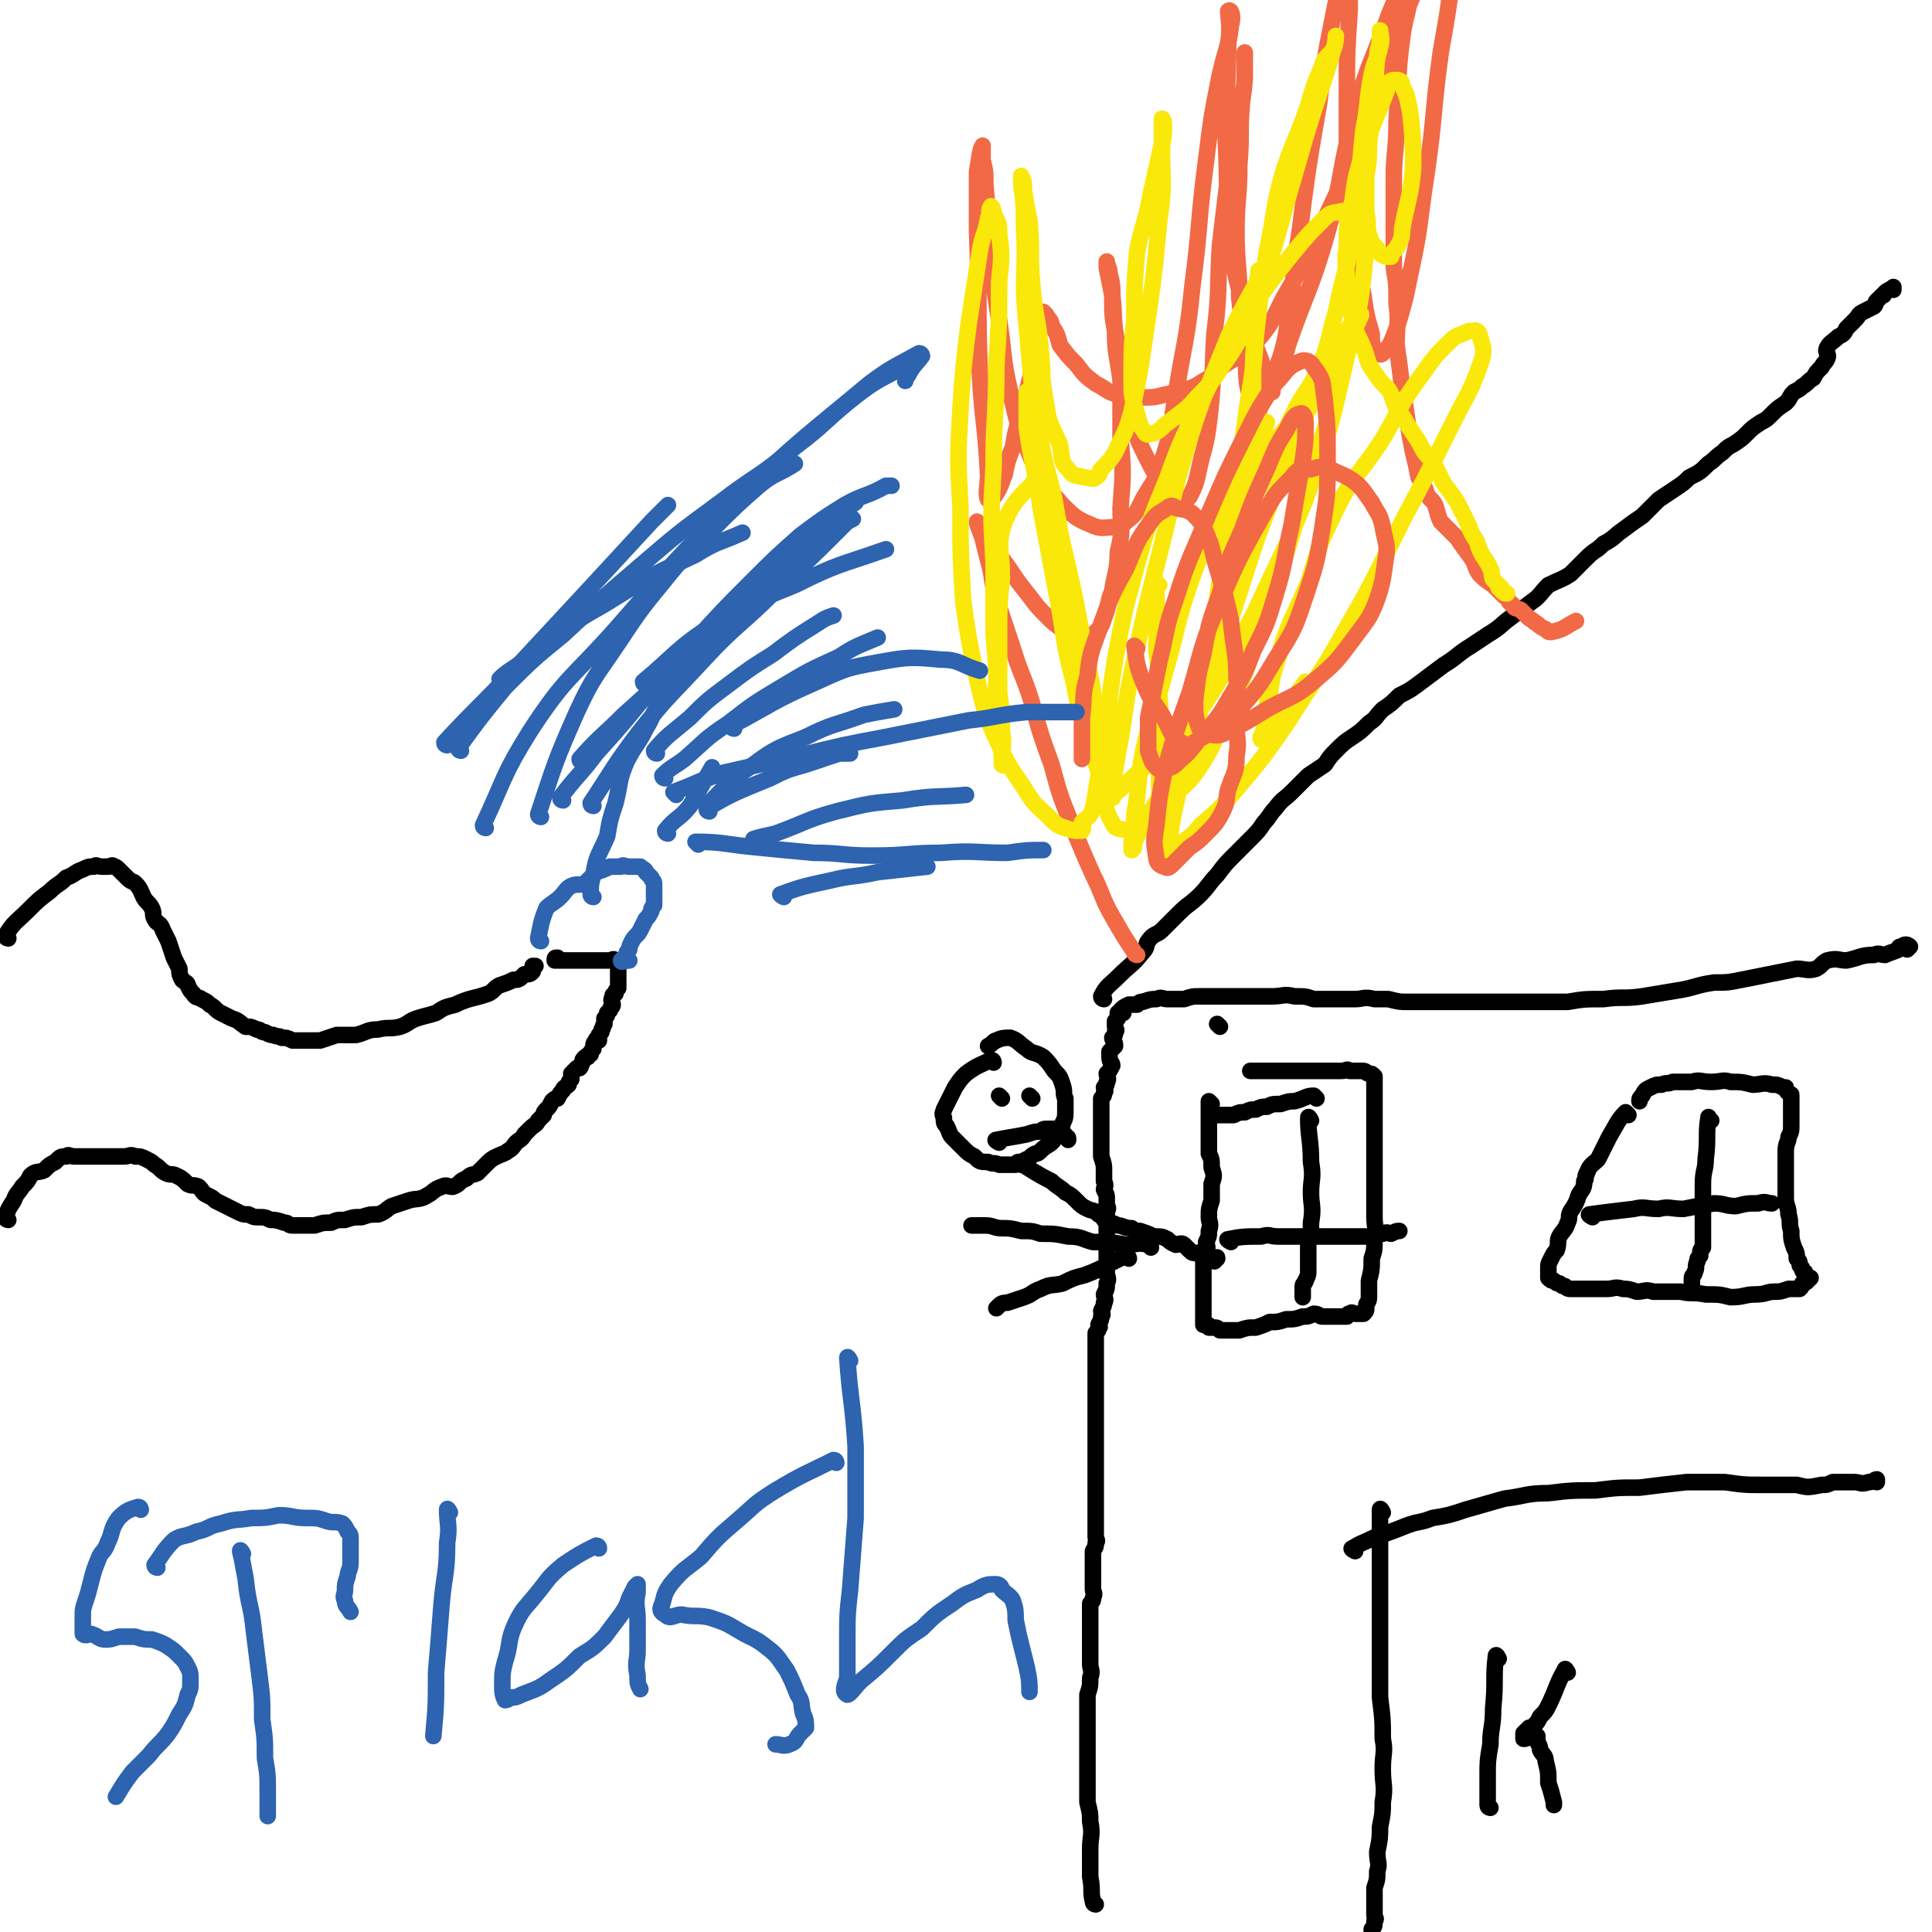 <svg viewBox='0 0 700 700' version='1.1' xmlns='http://www.w3.org/2000/svg' xmlns:xlink='http://www.w3.org/1999/xlink'><g fill='none' stroke='#000000' stroke-width='6' stroke-linecap='round' stroke-linejoin='round'><path d='M397,690c0,0 -1,0 -1,-1 -1,-4 0,-4 -1,-9 0,-5 0,-5 0,-10 0,-5 1,-5 0,-10 0,-3 0,-3 -1,-7 0,-3 0,-3 0,-7 0,-3 0,-3 0,-6 0,-2 0,-2 0,-5 0,-1 0,-1 0,-2 0,-2 0,-2 0,-4 0,-2 0,-2 0,-3 0,-2 0,-2 0,-4 0,-2 0,-2 0,-4 0,-2 0,-2 0,-4 1,-3 1,-3 1,-6 1,-3 0,-3 0,-5 0,-3 0,-3 0,-6 0,-2 0,-2 0,-4 0,-1 0,-1 0,-2 0,-2 0,-2 0,-4 0,-2 0,-2 0,-3 0,-2 0,-2 0,-3 1,-1 1,-1 1,-2 1,-2 0,-2 0,-3 0,-1 0,-1 0,-3 0,-1 0,-1 0,-2 0,-1 0,-1 0,-3 0,-2 0,-2 0,-4 0,-1 0,-1 0,-2 1,-2 1,-1 1,-3 1,-1 0,-1 0,-2 0,-2 0,-2 0,-3 0,-2 0,-2 0,-4 0,0 0,0 0,-1 0,-1 0,-1 0,-2 0,-2 0,-2 0,-4 0,-1 0,-1 0,-3 0,-3 0,-3 0,-6 0,-3 0,-3 0,-5 0,-3 0,-3 0,-5 0,-3 0,-3 0,-5 0,-3 0,-3 0,-5 0,-2 0,-2 0,-4 0,-2 0,-2 0,-4 0,-2 0,-2 0,-4 0,-2 0,-2 0,-4 0,-2 0,-2 0,-4 0,-1 0,-1 0,-2 0,-2 0,-2 0,-3 0,-1 0,-1 0,-3 0,-1 0,-1 0,-3 1,-1 1,-1 1,-2 1,0 0,-1 0,-1 1,-2 1,-2 1,-3 1,-1 0,-1 0,-2 1,-2 1,-2 1,-3 1,-1 0,-2 0,-3 1,-2 1,-2 1,-4 1,-2 0,-2 0,-4 0,-2 0,-2 0,-3 0,-1 0,-1 0,-3 0,-2 0,-2 0,-4 0,-1 0,-1 0,-3 0,-1 0,-1 0,-2 0,-2 0,-2 0,-3 0,-2 0,-2 0,-3 0,-2 1,-2 0,-3 0,-2 0,-2 0,-3 0,-1 0,-1 -1,-3 0,-1 1,-1 0,-3 0,-2 0,-2 0,-4 0,-2 0,-2 -1,-5 0,-1 0,-1 0,-3 0,-2 0,-2 0,-4 0,-2 0,-2 0,-3 0,-2 0,-2 0,-3 0,-1 0,-1 0,-2 0,-2 0,-2 0,-3 0,-1 0,-1 0,-3 1,-1 1,-1 1,-2 1,-1 0,-1 0,-2 1,-1 1,-1 1,-2 1,-1 0,-2 0,-3 1,-1 1,-1 2,-3 0,-1 -1,-1 -1,-3 0,-1 0,-1 0,-2 1,-1 1,-1 2,-2 0,-2 -1,-2 -1,-3 1,-1 1,-1 1,-2 1,-1 0,-1 0,-2 0,-1 0,-1 0,-1 0,0 0,0 0,-1 1,-1 1,-1 1,-1 0,-1 0,-1 0,-2 1,0 1,0 2,0 0,-1 -1,-1 -1,-1 1,-1 1,-1 3,-2 1,0 1,0 3,0 1,-1 1,-1 2,-1 3,-1 3,-1 5,-1 2,-1 2,0 4,0 3,0 3,0 6,0 3,-1 3,-1 6,-1 3,0 3,0 6,0 3,0 3,0 6,0 4,0 4,0 8,0 3,0 3,0 6,0 4,0 4,-1 8,0 4,0 4,0 7,1 4,0 4,0 7,0 4,0 4,0 8,0 3,0 3,-1 7,0 3,0 2,0 5,0 4,1 4,1 7,1 3,0 3,0 6,0 3,0 3,0 7,0 3,0 3,0 6,0 4,0 4,0 8,0 3,0 3,0 6,0 4,0 4,0 7,0 4,0 4,0 9,0 4,0 4,0 9,0 6,-1 6,-1 13,-1 7,-1 7,0 14,-1 6,-1 6,-1 12,-2 7,-1 7,-2 14,-3 5,0 5,0 10,-1 5,-1 5,-1 10,-2 5,-1 5,-1 10,-2 3,0 4,1 7,0 2,-1 2,-2 4,-3 4,-1 4,0 7,0 5,-1 5,-2 10,-2 2,-1 2,0 4,0 2,-1 3,-1 5,-2 0,-1 0,-1 1,-1 1,-1 2,-1 3,0 0,0 0,0 -1,1 '/><path d='M442,372c0,0 -1,-1 -1,-1 '/><path d='M400,362c0,0 -1,0 -1,-1 2,-4 3,-4 6,-7 5,-5 5,-4 9,-9 2,-2 1,-3 2,-4 2,-3 3,-2 5,-4 3,-3 3,-3 6,-6 4,-4 4,-3 8,-7 3,-3 3,-4 6,-7 3,-4 3,-4 6,-7 3,-3 3,-3 6,-6 3,-3 3,-3 5,-6 2,-2 2,-3 4,-5 3,-4 3,-3 6,-6 3,-3 3,-3 6,-6 3,-2 3,-2 6,-4 2,-3 2,-3 4,-5 3,-3 3,-3 6,-5 3,-2 3,-2 6,-5 3,-2 2,-2 5,-5 3,-2 3,-2 6,-5 4,-2 4,-2 8,-5 4,-3 4,-3 8,-6 5,-3 5,-4 10,-7 3,-2 3,-2 6,-4 5,-3 4,-3 8,-6 4,-3 4,-3 8,-6 3,-2 3,-3 6,-6 4,-2 5,-2 8,-4 3,-3 3,-3 6,-6 3,-3 3,-2 6,-5 4,-2 4,-3 7,-5 4,-3 4,-3 7,-5 3,-3 3,-3 6,-6 3,-2 3,-2 6,-4 3,-2 3,-2 5,-4 4,-2 4,-2 7,-5 3,-2 2,-2 5,-4 2,-2 2,-2 4,-3 3,-2 3,-2 5,-4 2,-2 2,-2 5,-4 2,-1 2,-1 4,-3 2,-2 2,-2 5,-4 2,-2 1,-2 3,-4 2,-1 2,-1 3,-2 2,-1 2,-2 4,-3 1,-2 1,-2 3,-4 1,-2 1,-1 2,-3 1,-2 -1,-2 0,-4 1,-2 2,-2 4,-4 2,-1 2,-1 3,-3 2,-2 2,-2 3,-3 2,-2 1,-2 3,-3 2,-1 2,-1 4,-2 1,-1 0,-1 1,-2 1,-1 1,-1 2,-2 1,0 0,0 1,-1 1,-1 2,-1 3,-2 0,0 0,1 0,1 '/></g>
<g fill='none' stroke='#F26946' stroke-width='6' stroke-linecap='round' stroke-linejoin='round'><path d='M412,346c0,0 -1,0 -1,-1 -4,-6 -4,-6 -8,-13 -4,-7 -3,-7 -7,-15 -4,-9 -4,-9 -8,-19 -4,-10 -4,-10 -7,-21 -4,-11 -4,-11 -7,-22 -3,-10 -4,-10 -7,-20 -3,-9 -3,-9 -6,-18 -2,-7 -1,-7 -3,-14 -1,-4 -1,-4 -2,-8 -1,-3 -2,-5 -2,-6 0,0 1,2 1,3 2,2 2,2 4,4 3,5 3,5 6,9 4,6 4,6 8,11 3,4 3,4 6,7 3,3 3,3 6,5 2,1 2,2 4,3 2,0 2,0 4,0 1,0 1,0 2,0 1,-1 1,-1 2,-2 2,-2 2,-2 3,-5 2,-5 1,-5 3,-10 1,-7 2,-7 2,-14 2,-8 1,-8 1,-16 1,-13 1,-13 0,-25 0,-11 0,-11 0,-21 -1,-9 -2,-9 -2,-18 -1,-6 -1,-6 -1,-12 0,-5 0,-5 -1,-9 0,-2 -1,-3 -1,-4 0,-1 0,1 0,2 1,5 1,5 2,10 1,9 0,9 2,18 1,8 1,8 2,15 2,8 2,8 4,16 2,5 2,5 5,11 2,4 2,4 5,8 1,2 1,2 3,5 1,1 2,1 3,2 1,0 1,0 2,0 1,-1 1,-1 2,-2 2,-4 2,-4 3,-8 2,-10 3,-10 4,-19 2,-16 1,-16 2,-32 2,-16 1,-16 2,-32 2,-17 2,-17 4,-33 1,-11 2,-11 4,-21 1,-5 1,-5 1,-10 0,-3 0,-5 0,-6 0,0 0,2 0,4 0,7 0,7 -1,14 -1,11 0,11 -1,23 0,12 -1,12 -1,24 0,12 1,12 1,24 1,8 1,8 2,17 1,8 0,8 1,15 1,4 1,4 2,8 1,2 1,4 2,4 0,0 0,-2 0,-3 2,-5 3,-4 4,-9 3,-9 4,-9 6,-19 3,-19 2,-19 5,-38 3,-23 3,-23 7,-46 2,-16 2,-16 5,-31 2,-11 3,-11 6,-21 0,-3 1,-3 2,-6 1,-1 1,-2 1,-1 0,2 -1,3 -1,7 -2,9 -2,10 -2,19 -1,15 -1,15 -1,29 0,15 0,15 0,29 1,13 1,13 3,25 1,10 1,10 3,20 1,7 1,7 3,14 0,3 0,3 1,6 1,1 2,2 3,1 3,-3 3,-4 5,-9 3,-10 3,-10 5,-20 4,-18 3,-18 6,-37 3,-21 2,-21 5,-43 3,-17 3,-17 5,-35 1,-9 2,-9 3,-18 0,-3 1,-5 0,-7 0,0 0,1 -1,2 -1,3 -1,3 -3,6 -5,11 -5,11 -10,22 -7,16 -7,16 -13,32 -7,17 -6,17 -13,35 -5,14 -6,14 -12,28 -6,12 -6,12 -13,24 -4,8 -4,9 -10,16 -4,5 -5,4 -11,8 -3,2 -2,3 -6,5 -4,2 -4,3 -8,4 -4,2 -4,1 -8,2 -4,1 -4,1 -9,1 -4,0 -4,0 -8,-1 -4,-1 -4,-2 -8,-4 -4,-3 -4,-3 -7,-7 -3,-3 -3,-3 -6,-7 -1,-4 -1,-4 -3,-7 0,-2 -1,-2 -2,-4 0,0 -1,-1 -1,-1 0,0 0,1 -1,2 0,3 0,4 -1,7 -1,6 -1,6 -2,12 -2,8 -2,8 -4,16 -2,6 -2,6 -3,12 -2,5 -2,5 -3,10 -1,2 -1,3 -2,5 -1,2 -3,5 -4,4 -1,-2 0,-5 0,-9 -1,-19 -2,-19 -3,-37 -1,-25 0,-25 -1,-51 0,-11 0,-11 0,-22 1,-5 1,-8 2,-9 0,-1 0,2 0,5 1,4 1,4 1,9 1,11 1,11 1,22 2,14 2,14 4,27 2,13 1,13 4,26 3,13 3,13 8,25 4,9 5,9 11,16 4,4 5,5 10,7 4,2 5,1 9,1 2,0 3,-1 4,-2 4,-3 4,-4 6,-8 4,-7 5,-7 7,-14 4,-12 3,-12 5,-24 3,-19 4,-19 6,-39 3,-23 2,-23 5,-46 2,-16 2,-16 5,-31 2,-9 3,-9 4,-18 1,-3 0,-6 -1,-5 0,2 1,6 0,12 0,16 -1,16 -1,32 1,20 0,20 2,41 2,15 3,15 7,30 2,8 3,8 5,15 2,4 2,6 3,8 0,0 0,-2 0,-3 1,-2 2,-1 3,-4 2,-5 1,-5 3,-11 7,-20 8,-19 14,-40 6,-22 4,-22 10,-44 5,-18 6,-17 12,-34 3,-8 4,-8 7,-16 1,-2 1,-4 2,-5 0,0 -1,2 -1,4 0,5 0,5 0,9 -1,8 -2,8 -3,16 -2,15 -1,15 -2,30 0,11 -1,11 -1,21 0,9 0,9 0,18 0,7 0,7 0,14 1,6 1,6 1,13 1,7 0,7 0,15 1,7 1,7 2,15 1,6 1,6 2,13 1,6 1,6 2,11 1,4 1,4 2,9 2,3 2,3 3,6 1,2 2,2 3,4 1,3 1,4 2,6 3,3 3,3 6,6 2,3 2,3 5,7 2,3 1,3 3,6 2,2 2,2 5,4 2,2 2,2 4,4 2,1 1,2 3,3 1,2 1,1 3,2 2,2 2,2 3,3 2,1 1,1 3,2 1,1 1,1 3,2 1,1 1,1 2,1 5,-1 5,-2 9,-4 '/></g>
<g fill='none' stroke='#FAE80B' stroke-width='6' stroke-linecap='round' stroke-linejoin='round'><path d='M377,174c0,0 -1,-1 -1,-1 -6,7 -8,7 -12,16 -3,9 -1,10 -1,20 -1,11 -1,11 -1,22 0,10 0,10 0,20 1,7 1,7 1,14 1,5 0,5 0,10 0,1 1,3 0,2 0,-3 0,-5 -1,-10 0,-7 0,-7 -1,-14 0,-12 0,-12 -1,-23 0,-13 0,-13 0,-26 -1,-18 -1,-18 0,-35 0,-18 1,-18 1,-37 1,-15 1,-15 1,-30 1,-9 1,-9 0,-18 0,-4 -1,-4 -2,-7 0,-1 -1,-3 -1,-2 -1,1 0,2 -1,4 -1,6 -2,6 -3,12 -2,13 -2,13 -4,26 -2,16 -2,16 -3,31 -1,18 -1,18 0,36 0,17 0,17 1,34 2,14 2,14 5,28 3,13 3,13 8,24 4,9 5,9 10,17 3,5 4,5 8,9 3,3 3,3 6,4 3,1 3,1 6,1 1,-1 0,-2 0,-3 2,-2 3,-2 4,-5 1,-5 1,-6 2,-12 0,-10 1,-10 -1,-19 -1,-16 -2,-16 -5,-32 -3,-16 -3,-16 -7,-33 -3,-14 -2,-14 -6,-28 -2,-9 -2,-9 -5,-18 0,-4 0,-4 -1,-7 0,-1 -1,-3 -1,-2 0,5 0,6 0,13 2,14 3,14 5,29 3,16 3,16 6,32 3,16 2,16 6,31 2,12 3,12 6,23 2,7 2,7 5,14 1,3 3,5 3,5 1,0 0,-2 -1,-5 -1,-4 -1,-4 -2,-8 -2,-11 -3,-11 -5,-22 -5,-20 -5,-20 -9,-40 -5,-24 -5,-24 -8,-49 -4,-23 -4,-23 -6,-47 -2,-18 0,-18 -1,-36 0,-8 0,-8 -1,-15 0,-2 0,-4 0,-3 1,1 1,3 1,5 1,6 1,6 2,11 1,12 0,12 1,23 1,12 2,12 3,23 1,10 0,10 2,20 1,8 2,8 5,15 1,5 0,6 3,9 2,3 3,2 6,3 2,0 3,1 4,0 2,-1 1,-2 2,-3 3,-3 3,-3 5,-6 3,-7 4,-7 6,-15 3,-14 3,-14 5,-28 3,-20 3,-20 5,-41 2,-13 1,-13 1,-27 1,-5 1,-10 0,-10 0,0 0,5 0,9 -2,9 -2,9 -4,18 -2,11 -3,11 -5,21 -1,12 -1,12 -1,25 -1,10 -1,10 -1,21 0,6 0,7 2,13 1,4 1,4 3,7 1,1 1,0 3,0 2,-1 2,-1 4,-3 4,-3 4,-3 9,-7 4,-5 5,-5 9,-10 5,-8 6,-8 10,-16 6,-13 5,-13 10,-26 5,-17 5,-18 10,-35 4,-14 4,-14 9,-29 2,-6 2,-6 4,-13 1,-2 1,-5 1,-5 0,0 0,3 -1,5 -2,3 -3,2 -4,6 -3,7 -3,7 -5,14 -4,12 -5,12 -9,24 -4,14 -3,15 -6,29 -2,13 -2,13 -4,27 -1,11 -1,11 -1,22 1,8 1,8 3,15 1,3 1,4 3,5 1,1 1,0 2,-1 2,-1 2,-2 4,-4 2,-4 2,-4 4,-8 4,-7 5,-7 8,-14 4,-10 3,-10 6,-20 3,-15 4,-15 7,-30 2,-18 1,-18 3,-36 2,-10 1,-10 3,-20 1,-5 2,-5 3,-10 1,-3 0,-5 0,-6 0,0 0,2 0,3 0,3 -1,3 -1,7 -1,7 0,7 -1,14 0,8 -1,8 -2,17 0,6 0,6 -1,12 0,7 0,7 0,13 1,4 0,4 1,8 1,3 1,3 3,5 1,2 1,2 3,3 1,0 1,0 2,0 0,-1 0,-1 1,-2 1,-1 1,-1 2,-3 1,-2 1,-3 1,-5 2,-11 3,-11 4,-22 0,-10 0,-10 -1,-20 -1,-5 -1,-6 -3,-10 0,-2 -1,-2 -3,-2 0,0 -1,0 -2,1 -1,1 0,2 -1,4 -2,5 -2,5 -4,10 -3,7 -3,7 -5,14 -2,7 -2,7 -3,15 -2,8 -2,8 -2,16 -1,7 0,7 0,14 1,6 0,6 2,12 1,6 2,6 4,11 2,5 1,5 4,9 2,3 2,3 5,6 2,3 1,3 3,7 2,3 2,2 4,6 2,3 2,3 4,6 2,4 2,4 5,7 2,4 2,4 4,8 3,4 3,4 5,7 2,4 2,4 4,8 1,3 1,3 3,6 1,3 1,3 2,5 2,3 2,3 3,5 1,2 0,2 1,4 1,1 1,1 2,2 0,0 0,0 0,1 1,0 1,0 1,0 0,1 0,1 0,1 1,1 1,1 2,1 0,0 0,0 0,0 '/><path d='M420,212c0,0 -1,-1 -1,-1 0,3 0,4 0,8 1,8 0,8 0,17 1,7 1,7 1,15 1,11 0,11 0,21 0,9 0,9 0,18 1,5 1,5 1,10 1,2 0,3 0,3 1,0 1,-2 1,-4 2,-7 2,-7 3,-14 3,-11 3,-11 6,-21 3,-14 3,-14 7,-28 5,-18 5,-18 10,-36 3,-13 3,-13 6,-26 2,-7 1,-7 3,-15 1,-3 2,-6 2,-6 -1,-1 -2,2 -4,5 -5,10 -5,10 -10,20 -7,15 -7,15 -13,31 -6,17 -5,18 -10,35 -4,15 -5,15 -8,29 -2,11 -1,11 -3,22 0,5 0,5 -1,10 0,2 0,3 0,3 1,0 1,-2 1,-3 2,-4 2,-4 4,-8 4,-7 5,-7 8,-14 5,-10 4,-11 8,-21 4,-13 4,-13 6,-27 5,-19 4,-20 7,-40 4,-20 4,-20 7,-41 2,-16 3,-16 4,-32 1,-9 1,-9 2,-18 0,-3 0,-5 -1,-6 0,0 0,3 -1,5 -5,9 -5,9 -10,19 -7,18 -8,18 -14,37 -7,23 -6,23 -12,46 -5,20 -5,20 -9,39 -3,14 -2,14 -5,29 -1,6 -1,6 -2,13 0,1 -1,2 0,2 2,-1 3,-2 6,-5 6,-6 7,-5 13,-12 9,-9 10,-9 17,-20 9,-14 8,-15 16,-30 9,-20 10,-20 18,-40 9,-25 9,-26 15,-52 5,-19 5,-19 7,-39 0,-6 0,-8 -3,-12 -2,-2 -4,-2 -8,-1 -2,0 -3,1 -5,3 -5,5 -5,5 -10,11 -8,10 -8,10 -15,20 -9,14 -9,14 -16,29 -8,16 -9,16 -15,33 -7,17 -7,17 -12,35 -4,15 -4,15 -7,31 -2,13 -2,13 -3,27 -1,10 -1,10 -1,20 1,6 0,7 3,12 1,3 3,2 6,3 2,0 2,-1 3,-2 5,-4 5,-4 10,-8 6,-6 7,-5 12,-12 6,-9 5,-9 10,-19 6,-13 6,-13 11,-27 7,-19 7,-19 13,-39 7,-23 7,-23 14,-45 4,-14 4,-14 8,-27 1,-4 4,-9 3,-8 -2,1 -6,6 -9,14 -10,21 -11,21 -19,43 -11,26 -10,26 -19,53 -8,22 -8,22 -14,44 -4,14 -4,14 -7,28 -1,6 -1,6 -2,12 0,1 -2,2 -1,2 1,0 2,-1 4,-3 5,-4 5,-3 9,-8 7,-6 7,-6 13,-13 10,-12 10,-12 19,-25 10,-16 11,-16 20,-32 11,-19 11,-20 21,-40 9,-17 9,-17 18,-35 6,-12 7,-12 11,-24 1,-4 0,-5 -1,-9 -1,-2 -2,-1 -4,-1 0,0 0,0 0,0 -4,2 -4,1 -7,4 -5,5 -5,5 -10,12 -8,11 -7,11 -14,23 -9,14 -11,13 -18,28 -6,12 -5,12 -9,24 -5,12 -6,12 -10,24 -2,8 -3,8 -4,17 -2,5 -1,6 -2,11 0,3 -2,4 -1,5 0,0 2,-1 3,-3 4,-4 3,-5 7,-9 3,-5 3,-5 6,-9 '/></g>
<g fill='none' stroke='#F26946' stroke-width='6' stroke-linecap='round' stroke-linejoin='round'><path d='M412,235c0,0 -1,-1 -1,-1 1,7 1,8 4,15 2,5 3,5 6,10 3,5 3,8 7,10 3,2 4,0 8,-2 7,-4 7,-4 13,-10 7,-8 7,-8 13,-18 7,-11 7,-11 11,-23 4,-12 4,-12 6,-24 2,-13 2,-13 2,-26 0,-11 0,-11 -1,-21 -1,-6 0,-7 -4,-12 -1,-2 -3,-3 -5,-2 -5,2 -5,4 -9,8 -6,9 -6,9 -11,19 -7,14 -7,14 -13,28 -6,15 -7,15 -12,31 -4,11 -3,11 -6,23 -2,10 -2,10 -4,20 0,6 0,6 0,12 1,3 1,4 3,6 1,1 1,1 2,1 4,-1 4,-1 7,-4 5,-4 4,-5 9,-10 5,-6 5,-6 9,-13 5,-8 5,-8 8,-16 5,-10 5,-10 8,-20 4,-13 3,-13 6,-26 2,-12 2,-12 4,-23 1,-7 1,-7 1,-14 0,-2 -1,-4 -2,-3 -2,0 -3,2 -5,6 -4,6 -4,7 -7,14 -5,11 -5,11 -9,22 -5,11 -5,11 -8,23 -4,11 -4,11 -6,22 -2,8 -2,8 -3,17 0,5 0,6 2,11 0,1 1,1 2,1 3,0 3,1 6,0 8,-4 8,-4 16,-9 9,-5 10,-4 18,-11 7,-6 7,-6 13,-14 5,-7 6,-7 9,-15 2,-6 2,-7 3,-14 1,-6 0,-6 -1,-12 -1,-5 -2,-5 -4,-9 -3,-4 -3,-5 -7,-8 -3,-2 -4,-2 -8,-4 -4,-1 -4,-1 -7,0 -4,0 -5,0 -7,3 -6,6 -6,6 -10,13 -9,16 -9,16 -16,32 -7,16 -6,16 -11,33 -5,14 -5,14 -9,28 -2,10 -2,10 -3,20 -1,6 -1,6 0,12 0,2 2,3 3,3 1,1 2,0 3,-1 3,-3 3,-3 6,-6 3,-2 3,-2 6,-5 3,-3 4,-4 6,-8 2,-4 1,-4 2,-8 2,-6 3,-6 3,-12 1,-6 0,-6 0,-11 0,-9 1,-9 0,-17 0,-10 -1,-10 -2,-21 -2,-9 -2,-9 -5,-19 -2,-6 -1,-6 -4,-13 -2,-4 -2,-4 -5,-7 -3,-2 -3,-1 -6,-2 -1,-1 -2,-1 -3,0 -3,2 -4,2 -6,5 -6,8 -5,8 -9,17 -5,9 -5,9 -9,20 -3,9 -4,9 -5,19 -2,7 -1,7 -2,15 0,6 0,6 0,12 0,1 0,1 0,3 '/></g>
<g fill='none' stroke='#000000' stroke-width='6' stroke-linecap='round' stroke-linejoin='round'><path d='M3,340c0,0 -1,0 -1,-1 3,-5 4,-5 8,-9 4,-4 4,-4 8,-7 3,-3 3,-2 6,-5 3,-1 3,-2 6,-3 2,-1 2,-1 4,-1 1,-1 1,0 3,0 0,0 0,0 1,0 1,0 1,0 1,0 1,0 2,-1 2,0 1,0 1,0 2,1 2,2 2,2 3,3 2,2 2,1 3,2 2,2 2,3 3,5 1,2 2,2 3,4 1,2 0,2 1,4 1,2 2,1 3,4 1,2 1,2 2,4 1,3 1,3 2,6 1,2 1,2 2,4 0,2 0,2 1,4 1,1 2,1 2,2 1,2 1,2 2,3 1,2 2,1 3,2 2,1 2,1 3,2 2,1 2,2 4,3 2,1 2,1 4,2 3,1 2,1 5,3 2,0 2,0 4,1 2,0 1,1 3,1 2,1 2,1 3,1 2,1 2,0 3,1 2,0 2,0 4,1 2,0 2,0 3,0 2,0 2,0 3,0 2,0 2,0 4,0 3,-1 3,-1 6,-2 4,0 4,0 7,0 4,-1 4,-2 8,-2 4,-1 4,0 8,-1 3,-1 3,-2 6,-3 3,-1 4,-1 7,-2 3,-2 3,-2 7,-3 2,-1 2,-1 5,-2 4,-1 4,-1 7,-2 2,-1 2,-2 4,-3 3,-1 3,-1 5,-2 2,0 2,0 4,-2 2,0 2,0 3,-1 0,-1 0,-1 0,-2 0,0 0,0 1,0 '/><path d='M3,442c0,0 -1,0 -1,-1 1,-3 1,-3 3,-6 1,-3 2,-3 3,-5 2,-2 2,-2 3,-4 2,-2 3,-1 5,-2 2,-2 2,-2 4,-3 2,-2 2,-2 4,-2 1,-1 1,0 3,0 2,0 2,0 5,0 3,0 3,0 5,0 2,0 2,0 4,0 2,0 2,0 4,0 2,0 2,-1 4,0 2,0 2,0 4,1 2,1 2,1 3,2 2,1 2,2 4,3 2,1 2,0 4,1 2,1 2,1 4,3 2,1 2,0 4,1 2,2 1,2 3,3 2,1 2,1 3,2 2,1 2,1 4,2 2,1 2,1 4,2 2,1 2,1 4,1 2,1 2,1 3,1 3,0 3,0 5,1 2,0 2,0 5,1 2,0 1,1 3,1 2,0 2,0 4,0 2,0 2,0 4,0 3,-1 3,-1 6,-1 2,-1 2,-1 5,-1 3,-1 3,-1 6,-1 3,-1 3,-1 6,-1 3,-1 3,-2 5,-3 3,-1 3,-1 6,-2 3,-1 4,0 7,-2 2,-1 2,-2 5,-3 2,-1 2,0 4,0 3,-1 2,-2 5,-3 2,-2 2,-1 4,-2 2,-2 2,-2 3,-3 2,-2 2,-2 4,-3 2,-1 3,-1 4,-2 2,-1 2,-2 3,-3 1,-1 2,-1 3,-3 1,-1 1,-1 2,-2 2,-2 2,-1 3,-3 1,-1 1,-1 2,-2 0,-1 0,-1 1,-2 1,-1 1,-1 2,-3 1,-1 1,-1 2,-1 1,-2 1,-2 2,-3 0,-1 1,-1 2,-2 0,-1 0,-1 1,-2 0,-1 0,-1 0,-2 1,-1 1,-1 2,-2 1,0 1,0 1,0 1,-1 0,-1 1,-2 0,-1 0,-1 1,-2 0,0 0,0 1,0 0,-1 0,-1 1,-1 0,-1 0,-1 1,-2 0,-2 0,-2 1,-3 0,-1 0,0 1,0 0,-1 0,-1 0,-2 1,-1 1,-1 1,-2 1,-1 0,-1 1,-2 0,-1 0,-1 0,-2 1,-1 1,-1 1,-2 0,0 0,0 1,-1 0,-1 1,-1 1,-2 0,-1 -1,-1 0,-3 0,-1 0,0 1,-1 0,-1 0,-1 1,-2 0,-1 0,-1 0,-2 0,-1 0,-1 0,-1 0,-1 0,-1 0,-2 0,-1 0,-1 0,-2 0,0 0,0 0,-1 0,0 0,0 0,0 0,-1 0,-1 0,-1 -1,-1 -1,-1 -1,-1 -1,-1 -1,0 -2,0 -1,0 -1,0 -2,0 0,0 0,0 -1,0 -2,0 -2,0 -3,0 -1,0 -1,0 -2,0 -1,0 -1,0 -2,0 -1,0 -1,0 -2,0 -2,0 -2,0 -3,0 -2,0 -2,0 -3,0 -1,0 -1,0 -2,0 0,0 0,0 0,0 0,-1 0,-1 1,-1 '/></g>
<g fill='none' stroke='#2D63AF' stroke-width='6' stroke-linecap='round' stroke-linejoin='round'><path d='M196,341c0,0 -1,0 -1,-1 1,-5 1,-6 3,-11 2,-2 3,-2 5,-4 2,-2 2,-3 4,-4 2,-1 3,0 5,-1 2,-2 2,-2 4,-4 3,-1 3,-1 5,-2 2,0 2,0 4,0 1,-1 1,0 3,0 1,0 1,0 3,0 0,0 0,0 1,0 0,0 0,0 0,0 1,1 2,1 2,2 1,1 1,1 2,2 0,1 1,1 1,2 0,1 0,1 0,2 0,1 0,1 0,2 0,1 0,1 0,1 0,1 0,2 0,3 -1,1 -1,1 -1,2 -1,2 -1,2 -2,3 -1,2 -1,2 -2,4 -1,2 -2,2 -3,4 -1,2 -1,2 -1,3 -1,1 -1,1 -1,2 -1,1 -2,2 -2,2 0,1 1,0 3,0 '/><path d='M215,325c0,0 -1,0 -1,-1 0,-3 0,-4 1,-7 1,-7 2,-7 5,-14 1,-6 1,-6 3,-12 2,-8 1,-8 4,-15 3,-6 4,-6 7,-12 3,-5 2,-5 6,-11 2,-3 2,-3 5,-6 '/><path d='M238,273c0,0 -1,0 -1,-1 5,-6 6,-6 13,-12 6,-6 6,-6 14,-12 8,-6 8,-6 16,-11 8,-6 8,-6 16,-11 3,-2 3,-2 6,-3 '/><path d='M241,282c0,0 -1,0 -1,-1 3,-3 4,-3 8,-6 8,-7 7,-7 16,-13 9,-7 9,-7 19,-13 10,-6 10,-6 21,-11 6,-4 7,-4 14,-7 '/><path d='M257,293c0,0 -1,0 -1,-1 7,-7 8,-9 17,-15 8,-6 9,-6 19,-10 10,-5 10,-4 21,-8 5,-1 5,-1 11,-2 '/><path d='M257,294c0,0 -1,0 -1,-1 10,-6 11,-6 23,-11 6,-3 6,-3 13,-5 6,-2 6,-2 12,-4 2,0 2,0 4,0 '/><path d='M211,276c0,0 -1,0 -1,-1 7,-8 8,-8 16,-16 10,-9 10,-9 20,-18 10,-9 9,-10 19,-19 11,-11 11,-11 22,-21 8,-8 9,-7 17,-15 3,-2 3,-2 6,-4 '/><path d='M204,290c0,0 -1,0 -1,-1 6,-8 7,-8 13,-16 9,-10 9,-10 18,-21 9,-10 9,-10 18,-20 10,-11 10,-11 20,-21 9,-9 9,-9 18,-17 8,-6 8,-6 16,-11 7,-4 8,-3 15,-7 1,0 1,0 2,0 '/><path d='M215,292c0,0 -1,0 -1,-1 8,-12 8,-13 17,-25 11,-14 12,-14 24,-27 12,-13 13,-12 26,-25 13,-12 13,-12 25,-24 1,-1 1,-1 3,-2 '/><path d='M234,248c0,0 -1,0 -1,-1 12,-10 12,-12 26,-21 14,-8 14,-8 29,-14 16,-8 16,-7 33,-13 '/><path d='M266,264c0,0 -1,0 -1,-1 15,-8 15,-9 31,-16 11,-5 11,-5 22,-7 11,-2 12,-2 23,-1 7,0 7,2 14,4 '/><path d='M245,288c0,0 -1,-1 -1,-1 8,-3 9,-4 18,-7 13,-3 13,-3 27,-6 16,-4 16,-4 32,-7 15,-3 15,-3 30,-6 10,-1 10,-2 21,-3 8,0 8,0 15,0 2,0 2,0 3,0 '/><path d='M274,305c0,0 -1,-1 -1,-1 3,-1 4,-1 8,-2 11,-4 11,-5 22,-8 12,-3 12,-3 24,-4 12,-2 12,-1 23,-2 0,0 0,0 0,0 '/><path d='M284,325c0,0 -2,-1 -1,-1 8,-3 9,-3 18,-5 8,-2 8,-1 17,-3 9,-1 9,-1 18,-2 '/><path d='M253,306c0,0 -1,-1 -1,-1 10,0 11,1 22,2 10,1 10,1 21,2 10,0 10,1 21,1 13,0 13,-1 25,-1 12,-1 12,0 24,0 7,-1 7,-1 13,-1 '/><path d='M242,302c0,0 -1,0 -1,-1 4,-5 5,-4 9,-9 4,-7 4,-7 8,-14 '/><path d='M167,272c0,0 -1,0 -1,-1 8,-11 8,-11 17,-22 10,-10 10,-10 21,-19 14,-13 14,-13 28,-25 14,-12 14,-12 29,-23 13,-10 14,-9 27,-20 12,-9 11,-10 24,-20 8,-6 9,-5 18,-11 2,-1 2,-1 4,-2 '/><path d='M196,296c0,0 -1,0 -1,-1 6,-18 6,-19 14,-37 6,-13 7,-13 15,-25 8,-12 8,-12 17,-23 8,-10 9,-10 18,-19 8,-8 8,-8 16,-15 6,-5 7,-4 13,-8 '/><path d='M176,300c0,0 -1,0 -1,-1 8,-17 7,-18 17,-34 13,-20 15,-19 31,-37 22,-25 21,-25 45,-48 22,-21 23,-21 47,-41 8,-6 9,-6 18,-11 0,0 1,0 1,1 -2,3 -3,3 -5,7 -1,1 -1,1 -1,2 '/><path d='M162,270c0,0 -1,0 -1,-1 12,-13 13,-13 25,-26 13,-14 13,-14 26,-28 12,-13 12,-13 24,-26 3,-3 3,-3 6,-6 '/><path d='M182,247c0,0 -1,0 -1,-1 3,-3 4,-3 8,-6 14,-11 14,-12 30,-21 16,-10 16,-10 33,-18 8,-5 8,-4 17,-8 '/><path d='M51,547c0,0 0,-1 -1,-1 -3,1 -4,1 -7,4 -3,4 -2,5 -4,9 -1,3 -2,3 -3,5 -2,5 -2,5 -3,9 -1,4 -1,4 -2,7 -1,3 -1,3 -1,6 0,1 0,1 0,3 0,1 0,2 0,3 1,1 2,0 3,0 3,1 3,2 5,2 2,0 2,0 5,-1 3,0 3,0 6,0 3,1 3,1 6,1 3,1 3,1 5,2 3,2 3,2 5,4 2,2 2,2 3,4 1,2 1,2 1,5 0,3 0,3 -1,5 -1,4 -1,4 -3,7 -2,4 -2,4 -4,7 -3,4 -4,4 -7,8 -3,3 -3,3 -6,6 -3,4 -3,4 -6,9 '/><path d='M88,563c0,0 -1,-2 -1,-1 1,4 1,5 2,10 1,10 2,9 3,19 1,8 1,8 2,16 1,8 1,8 1,16 1,7 1,7 1,14 1,6 1,6 1,12 0,4 0,4 0,7 0,1 0,1 0,2 '/><path d='M57,568c0,0 -1,0 -1,-1 3,-4 3,-5 7,-9 3,-2 4,-1 8,-3 5,-1 4,-2 9,-3 6,-2 6,-1 11,-2 5,0 5,0 10,-1 5,0 5,1 10,1 4,0 4,0 7,1 3,1 3,0 6,1 1,1 1,1 2,3 1,1 1,1 1,3 0,1 0,1 0,3 0,3 0,3 0,5 0,3 -1,3 -1,5 -1,3 -1,3 -1,5 0,2 -1,2 0,4 0,2 1,2 2,4 0,0 0,0 0,0 '/><path d='M163,548c0,0 -1,-2 -1,-1 0,5 1,6 0,12 0,11 -1,11 -2,22 -1,13 -1,13 -2,25 0,12 0,12 -1,23 '/><path d='M217,561c0,0 0,-1 -1,-1 -6,3 -6,3 -12,7 -6,5 -5,5 -10,11 -4,5 -5,5 -8,12 -2,5 -1,6 -3,12 -1,4 -1,4 -1,9 0,2 0,3 1,5 0,0 1,0 2,-1 2,0 2,0 4,-1 5,-2 6,-2 10,-5 6,-4 6,-4 11,-9 5,-3 5,-3 9,-7 3,-4 3,-4 6,-8 2,-3 2,-3 3,-6 1,-2 1,-2 2,-4 1,-1 1,-1 1,-1 0,1 0,2 0,3 -1,5 0,5 0,10 0,5 0,5 0,11 0,4 -1,4 0,9 0,3 0,3 1,5 0,0 0,0 0,0 '/><path d='M303,530c0,0 0,-1 -1,-1 -10,5 -11,5 -21,11 -8,5 -7,5 -14,11 -7,6 -7,6 -13,13 -6,5 -6,4 -11,10 -2,3 -2,3 -3,7 -1,2 -1,3 1,4 2,2 3,0 6,0 5,1 5,0 10,1 6,2 6,2 11,5 5,3 5,2 10,6 4,3 4,4 7,8 2,4 2,4 4,9 2,3 1,3 2,7 1,2 1,3 1,5 -1,1 -1,1 -2,2 -2,2 -1,3 -4,4 -2,1 -3,0 -5,0 '/><path d='M308,493c0,0 -1,-2 -1,-1 1,15 2,16 3,32 0,13 0,13 0,26 -1,13 -1,13 -2,26 -1,9 -1,9 -1,19 0,6 0,6 0,13 -1,3 -2,5 0,6 1,0 2,-2 5,-5 6,-5 6,-5 11,-10 5,-5 5,-5 11,-9 5,-5 5,-5 11,-9 4,-3 4,-3 9,-5 3,-2 4,-2 7,-2 1,0 2,1 2,2 2,2 3,2 4,4 1,3 1,4 1,7 1,5 1,5 2,9 1,4 1,4 2,8 1,5 1,5 1,9 '/></g>
<g fill='none' stroke='#000000' stroke-width='6' stroke-linecap='round' stroke-linejoin='round'><path d='M360,385c0,0 0,-1 -1,-1 -4,2 -5,2 -9,5 -2,2 -2,2 -4,5 -1,2 -1,2 -2,4 -1,2 -1,2 -2,4 0,1 -1,1 0,3 0,2 0,2 1,3 1,2 1,3 2,4 2,2 2,2 4,4 2,2 2,2 4,3 2,2 2,2 5,2 2,1 2,0 4,1 2,0 2,0 3,0 2,0 2,0 3,0 2,-1 2,-1 4,-2 1,0 1,-1 3,-2 1,0 1,0 2,-1 2,-2 3,-2 4,-3 2,-2 1,-2 2,-4 1,-2 2,-1 2,-3 1,-2 1,-2 1,-5 0,-2 0,-2 0,-4 -1,-2 0,-2 -1,-5 -1,-3 -1,-3 -3,-5 -2,-3 -2,-3 -4,-5 -3,-2 -4,-1 -6,-3 -3,-2 -3,-3 -6,-4 -2,0 -3,0 -5,1 -1,0 -1,1 -3,2 '/><path d='M370,422c0,0 -2,-1 -1,-1 5,3 6,4 12,7 2,2 3,2 5,4 2,1 2,1 4,3 2,2 2,2 4,3 2,1 2,0 4,2 2,1 1,1 3,3 2,0 2,0 4,1 2,0 2,1 5,1 1,1 2,1 3,1 3,1 3,1 5,2 3,0 3,0 5,1 1,1 1,1 3,2 1,0 2,-1 3,0 1,1 1,1 2,2 1,1 1,1 3,1 1,0 1,-1 2,0 0,0 -1,1 -1,1 1,0 2,-1 2,0 1,0 1,0 1,1 1,0 1,0 2,0 1,0 1,-1 1,0 0,0 0,0 -1,1 '/><path d='M439,400c0,0 -1,-1 -1,-1 0,4 0,5 0,10 0,4 0,4 0,9 1,2 1,2 1,5 1,3 1,3 0,6 0,3 0,3 0,6 -1,3 -1,3 -1,6 0,2 1,2 0,5 0,2 0,2 -1,4 0,1 1,2 0,3 0,2 -1,2 -1,3 0,1 0,1 0,3 0,1 0,1 0,3 0,1 0,1 0,2 0,2 0,2 0,4 0,0 0,0 0,0 0,1 0,1 0,2 0,1 0,1 0,2 0,1 0,1 0,2 0,1 0,1 0,2 0,0 0,0 0,1 0,0 0,0 0,1 0,0 0,0 0,1 0,1 0,1 0,1 1,0 1,0 1,0 1,0 1,0 1,1 1,0 1,0 2,0 1,0 1,0 2,1 1,0 1,0 3,0 2,0 2,0 4,0 3,-1 3,-1 6,-1 3,-1 3,-1 5,-2 3,0 3,0 6,-1 3,0 3,0 6,-1 2,0 2,0 4,-1 2,0 2,1 3,1 2,0 2,0 4,0 1,0 1,0 2,0 1,0 2,0 3,0 1,-1 0,-1 1,-1 1,-1 1,0 2,0 0,0 0,0 1,0 0,0 0,0 1,0 0,0 0,0 1,0 0,0 0,0 0,0 1,-1 1,-1 1,-2 0,0 0,0 0,-1 0,-1 1,-1 1,-3 0,-3 0,-3 0,-6 1,-4 1,-4 1,-8 1,-3 1,-3 1,-7 1,-4 0,-4 0,-8 0,-3 0,-3 0,-6 0,-4 0,-4 0,-8 0,-4 0,-4 0,-8 0,-3 0,-3 0,-6 0,-2 0,-2 0,-5 0,-2 0,-2 0,-4 0,-2 0,-2 0,-5 0,-1 0,-1 0,-2 0,-1 0,-1 0,-2 0,0 0,0 0,-1 0,0 0,0 0,-1 0,0 0,0 0,-1 0,0 0,0 0,0 0,-1 0,-1 0,-2 0,0 0,0 0,0 -1,-1 -1,-1 -2,-1 -1,0 -1,-1 -2,-1 -2,0 -2,0 -5,0 -1,-1 -1,0 -3,0 -3,0 -3,0 -7,0 -2,0 -2,0 -5,0 -2,0 -2,0 -5,0 -2,0 -2,0 -5,0 -2,0 -2,0 -3,0 -2,0 -2,0 -3,0 -1,0 -1,0 -2,0 -1,0 -1,0 -2,0 0,0 0,0 -1,0 '/><path d='M477,398c0,0 -1,-1 -1,-1 -3,0 -3,1 -7,2 -2,0 -2,0 -5,1 -3,0 -3,0 -5,1 -2,0 -2,0 -4,1 -2,0 -2,0 -4,1 -2,0 -2,0 -4,1 -1,0 -1,0 -2,0 -2,0 -2,0 -3,0 -1,0 -1,0 -2,0 '/><path d='M475,406c0,0 -1,-2 -1,-1 0,7 1,8 1,16 1,6 0,6 0,11 0,5 1,5 0,11 0,3 0,3 -1,6 0,3 0,3 0,6 0,2 0,2 0,5 0,2 0,2 -1,4 0,1 -1,1 -1,2 0,0 0,0 0,1 0,1 0,1 0,1 0,0 0,0 0,1 0,0 0,0 0,1 '/><path d='M446,450c0,0 -2,-1 -1,-1 5,-1 6,-1 12,-1 3,-1 3,0 6,0 4,0 4,0 9,0 4,0 4,0 9,0 3,0 3,0 7,0 3,0 3,0 5,0 2,0 3,0 5,0 2,-1 2,-1 3,-1 2,-1 2,0 3,0 2,-1 2,-1 3,-1 '/><path d='M363,398c0,0 -1,-1 -1,-1 '/><path d='M374,398c0,0 -1,-1 -1,-1 '/><path d='M362,414c0,0 -2,-1 -1,-1 5,-1 6,-1 11,-2 3,-1 3,-1 5,-1 1,-1 1,-1 3,-1 2,0 2,0 3,0 0,0 0,0 0,0 1,0 1,0 1,1 1,0 1,0 1,1 1,0 1,0 1,1 1,0 1,0 1,1 '/><path d='M409,456c0,0 0,-1 -1,-1 -7,3 -7,4 -15,7 -4,1 -4,1 -8,3 -4,1 -4,0 -8,2 -3,1 -3,2 -6,3 -3,1 -3,1 -6,2 -1,0 -2,0 -3,1 0,0 0,0 -1,1 '/><path d='M417,452c0,0 0,-1 -1,-1 -4,-1 -4,0 -8,0 -6,-1 -6,-1 -12,-1 -4,-1 -4,-2 -9,-2 -5,-1 -5,-1 -10,-1 -3,-1 -3,-1 -7,-1 -4,-1 -4,-1 -7,-1 -3,0 -3,-1 -6,-1 -1,0 -1,0 -3,0 -1,0 -1,0 -2,0 '/><path d='M590,404c0,0 -1,-1 -1,-1 -3,3 -3,4 -6,9 -2,4 -2,4 -4,8 -2,2 -3,2 -4,5 -1,1 0,2 -1,3 0,3 -1,3 -2,5 -1,3 -1,3 -3,6 -1,2 0,2 -1,4 -1,3 -2,3 -3,5 -1,2 0,2 -1,5 -1,1 -1,1 -2,3 -1,2 -1,2 -1,3 0,1 0,1 0,2 0,0 0,0 0,1 0,0 0,0 0,1 1,1 1,1 2,1 1,1 1,1 2,1 1,1 1,1 2,1 1,1 1,1 3,1 2,0 2,0 4,0 2,0 2,0 4,0 2,0 2,0 4,0 3,0 3,-1 6,0 2,0 2,0 5,1 3,0 3,-1 6,0 5,0 5,0 10,0 4,1 4,0 9,1 5,0 5,0 9,1 5,0 5,-1 9,-1 4,0 4,-1 7,-1 2,0 2,0 5,-1 2,0 2,0 4,0 1,-1 1,-1 1,-2 1,0 1,0 2,-1 0,0 0,0 1,-1 0,0 -1,0 -1,0 -1,-1 -1,-1 -1,-2 -1,0 -1,-1 -1,-1 0,-1 -1,-1 -1,-2 0,-1 0,-1 -1,-2 0,-2 0,-2 -1,-4 -1,-3 -1,-3 -1,-6 -1,-3 0,-3 -1,-6 0,-3 -1,-3 -1,-6 0,-3 0,-3 0,-6 0,-3 0,-3 0,-6 0,-2 0,-2 0,-5 0,-3 1,-3 1,-5 1,-2 1,-2 1,-5 0,-2 0,-2 0,-4 0,-2 0,-2 0,-4 0,-1 0,-1 0,-2 0,-1 0,0 -1,-1 -1,-1 -1,-1 -1,-2 -1,0 -1,0 -1,0 -2,-1 -2,-1 -4,-1 -3,-1 -4,0 -7,0 -4,-1 -4,-1 -8,-1 -3,-1 -3,0 -7,0 -4,0 -4,-1 -7,0 -3,0 -3,0 -7,0 -2,1 -2,0 -4,1 -2,0 -2,0 -4,1 -2,1 -2,1 -3,3 -1,1 -1,1 -1,2 '/><path d='M620,406c-1,0 -1,-2 -1,-1 -1,6 0,7 -1,15 0,4 -1,4 -1,9 0,4 0,4 0,8 0,2 0,2 0,5 0,3 0,3 0,5 0,3 0,3 0,5 0,0 0,0 0,0 -1,1 -1,1 -1,3 -1,1 -1,1 -1,2 -1,2 0,2 -1,4 0,1 -1,1 -1,2 0,1 0,1 0,3 '/><path d='M577,441c0,0 -2,-1 -1,-1 7,-1 8,-1 16,-2 4,-1 4,0 9,0 4,-1 4,0 9,0 5,-1 5,-1 11,-2 4,0 4,1 8,1 4,-1 4,-1 8,-1 3,-1 3,0 5,0 0,0 0,0 0,0 '/><path d='M501,548c0,0 -1,-2 -1,-1 0,10 0,11 0,22 0,8 0,8 0,15 0,8 0,8 0,16 0,8 0,8 0,15 1,8 1,8 1,15 1,5 0,5 0,11 0,6 1,6 0,12 0,4 0,4 -1,9 0,4 0,4 -1,9 0,4 1,4 0,7 0,3 0,3 -1,6 0,3 0,3 0,6 0,2 0,2 0,4 0,1 1,1 0,2 0,2 0,2 -1,3 0,1 0,1 0,3 '/><path d='M491,562c0,0 -2,-1 -1,-1 3,-2 4,-2 8,-4 6,-2 6,-2 11,-4 5,-2 5,-1 10,-3 6,-1 6,-1 12,-3 7,-2 7,-2 14,-4 8,-1 8,-2 16,-2 8,-1 9,-1 17,-1 8,-1 8,-1 16,-1 8,-1 8,-1 17,-2 7,0 7,0 14,0 7,1 7,1 14,1 6,0 6,0 12,0 4,1 4,1 9,0 2,0 2,0 4,-1 4,0 4,0 8,0 2,0 2,1 5,0 2,0 2,-1 3,-1 0,0 0,0 0,0 0,1 0,1 0,1 '/><path d='M543,601c0,0 -1,-2 -1,-1 -1,8 0,9 -1,19 0,7 -1,7 -1,13 -1,6 -1,6 -1,11 0,4 0,4 0,7 0,2 0,2 0,4 0,1 1,1 1,1 '/><path d='M568,606c0,0 -1,-2 -1,-1 -3,5 -3,7 -6,13 -1,2 -1,2 -3,4 -1,2 -1,2 -2,3 -1,1 -1,1 -2,1 -1,1 -1,1 -2,2 0,1 0,2 0,2 1,0 1,0 2,-1 1,0 1,0 1,0 1,0 1,0 2,0 0,1 0,1 0,2 1,2 1,2 1,3 1,2 2,2 2,4 1,4 1,4 1,8 1,3 1,3 2,7 0,1 0,1 0,1 '/></g>
</svg>
